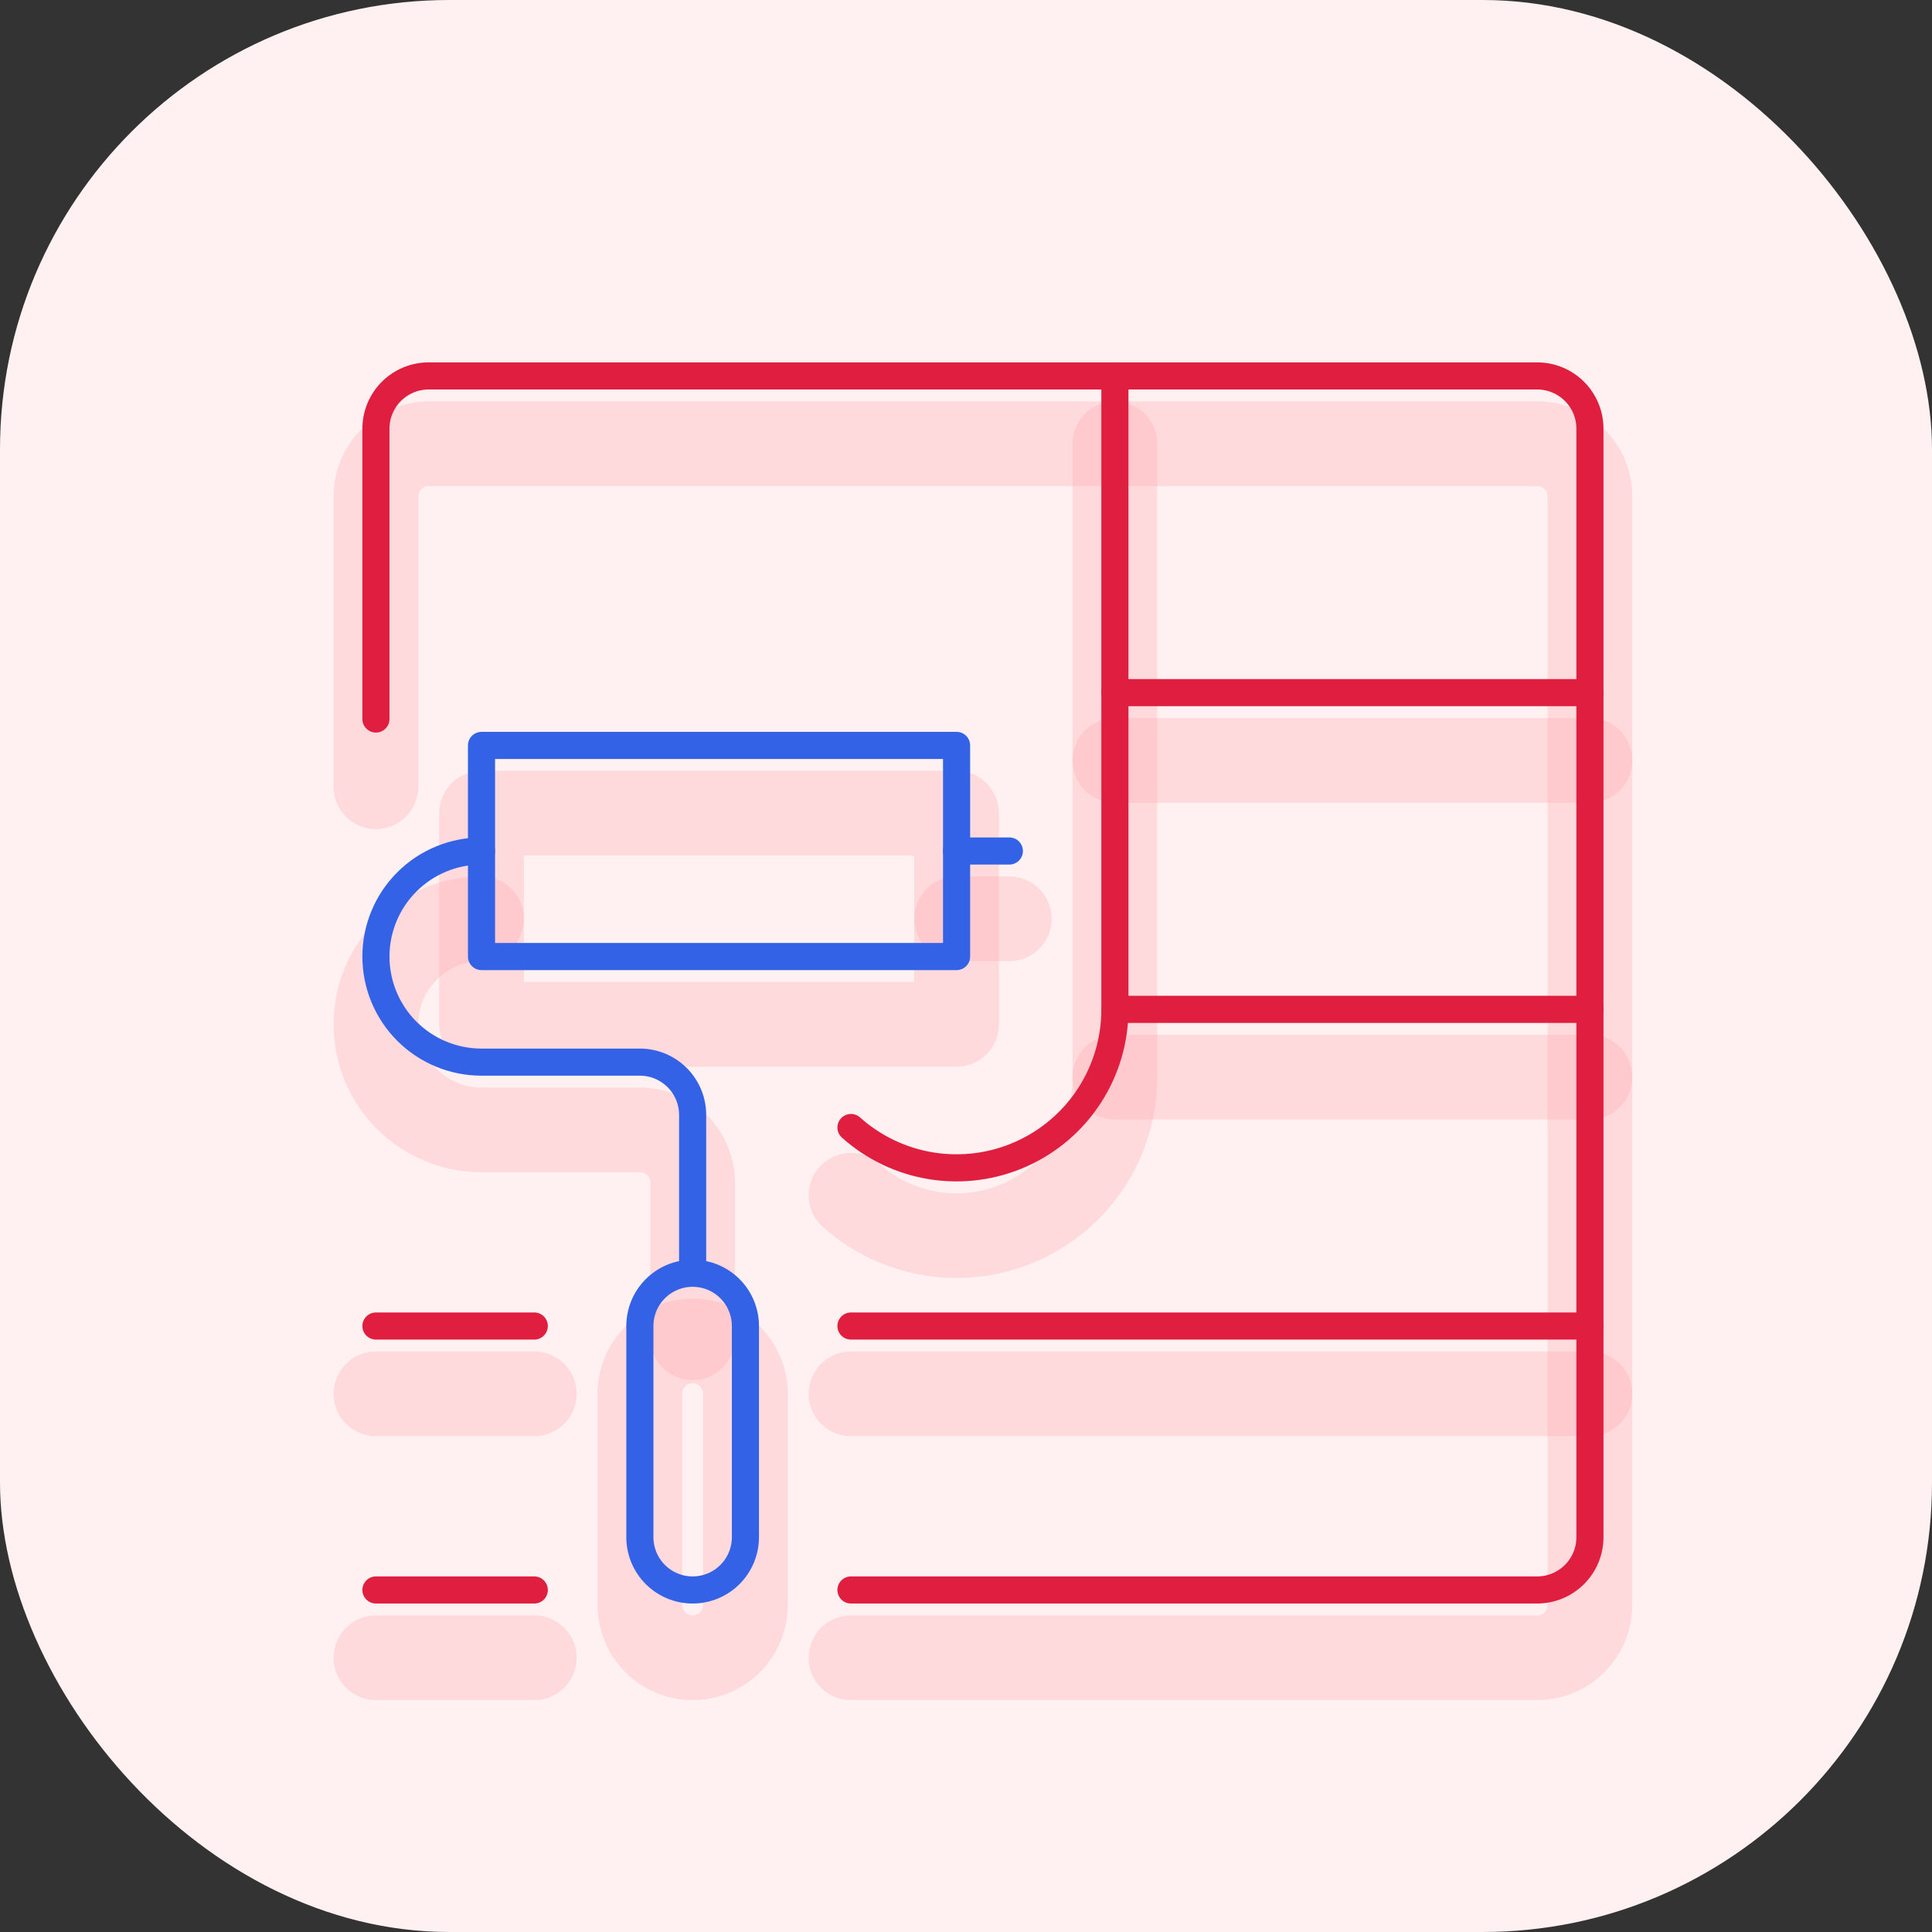 <?xml version="1.0" encoding="UTF-8"?> <svg xmlns="http://www.w3.org/2000/svg" width="57" height="57" viewBox="0 0 57 57" fill="none"><rect x="0" y="0" width="57" height="57" fill="#333333" stroke="none"/><rect width="57" height="57" rx="13.256" fill="#FFF1F1"></rect><g clip-path="url(#clip0_478_7685)"><path opacity="0.3" d="M20.435 39.468V34.893C20.435 34.48 20.27 34.084 19.979 33.792C19.686 33.5 19.29 33.336 18.877 33.336H14.205C13.379 33.336 12.587 33.008 12.003 32.424C11.419 31.84 11.091 31.047 11.091 30.221C11.091 29.395 11.419 28.603 12.003 28.019C12.587 27.435 13.379 27.107 14.205 27.107" stroke="#FDA4AB" stroke-width="2.5" stroke-linecap="round" stroke-linejoin="round"></path><path opacity="0.3" d="M14.206 23.992H28.222V30.221H14.206V23.992Z" stroke="#FDA4AB" stroke-width="2.5" stroke-linecap="round" stroke-linejoin="round"></path><path opacity="0.3" d="M28.222 27.107H29.779" stroke="#FDA4AB" stroke-width="2.5" stroke-linecap="round" stroke-linejoin="round"></path><path opacity="0.3" d="M21.992 47.352C21.992 47.765 21.828 48.161 21.536 48.453C21.244 48.745 20.848 48.909 20.435 48.909C20.022 48.909 19.626 48.745 19.334 48.453C19.042 48.161 18.878 47.765 18.878 47.352V41.123C18.878 40.709 19.042 40.313 19.334 40.021C19.626 39.729 20.022 39.565 20.435 39.565C20.848 39.565 21.244 39.729 21.536 40.021C21.828 40.313 21.992 40.709 21.992 41.123V47.352Z" stroke="#FDA4AB" stroke-width="2.5" stroke-linecap="round" stroke-linejoin="round"></path><path opacity="0.3" d="M25.106 48.909H45.351C45.764 48.909 46.16 48.745 46.452 48.453C46.745 48.161 46.908 47.764 46.908 47.352V14.648C46.908 14.235 46.745 13.839 46.452 13.547C46.16 13.255 45.764 13.091 45.351 13.091H12.648C12.235 13.091 11.839 13.255 11.547 13.547C11.255 13.839 11.091 14.235 11.091 14.648V23.213" stroke="#FDA4AB" stroke-width="2.5" stroke-linecap="round" stroke-linejoin="round"></path><path opacity="0.3" d="M46.909 22.435H32.894" stroke="#FDA4AB" stroke-width="2.5" stroke-linecap="round" stroke-linejoin="round"></path><path opacity="0.3" d="M46.909 31.779H32.894" stroke="#FDA4AB" stroke-width="2.5" stroke-linecap="round" stroke-linejoin="round"></path><path opacity="0.3" d="M46.908 41.122H25.106" stroke="#FDA4AB" stroke-width="2.5" stroke-linecap="round" stroke-linejoin="round"></path><path opacity="0.3" d="M32.893 13.091V31.779C32.894 32.681 32.633 33.564 32.143 34.322C31.653 35.079 30.954 35.678 30.13 36.047C29.307 36.416 28.394 36.538 27.503 36.4C26.611 36.261 25.779 35.867 25.106 35.265" stroke="#FDA4AB" stroke-width="2.5" stroke-linecap="round" stroke-linejoin="round"></path><path opacity="0.3" d="M15.763 41.122H11.091" stroke="#FDA4AB" stroke-width="2.5" stroke-linecap="round" stroke-linejoin="round"></path><path opacity="0.3" d="M15.763 48.909H11.091" stroke="#FDA4AB" stroke-width="2.5" stroke-linecap="round" stroke-linejoin="round"></path></g><path d="M20.435 37.468V32.893C20.435 32.48 20.27 32.084 19.979 31.792C19.686 31.5 19.29 31.336 18.877 31.336H14.205C13.379 31.336 12.587 31.008 12.003 30.424C11.419 29.84 11.091 29.047 11.091 28.221C11.091 27.395 11.419 26.603 12.003 26.019C12.587 25.435 13.379 25.107 14.205 25.107" stroke="#3462E6" stroke-width="0.8" stroke-linecap="round" stroke-linejoin="round"></path><path d="M14.206 21.992H28.222V28.221H14.206V21.992Z" stroke="#3462E6" stroke-width="0.8" stroke-linecap="round" stroke-linejoin="round"></path><path d="M28.222 25.107H29.779" stroke="#3462E6" stroke-width="0.8" stroke-linecap="round" stroke-linejoin="round"></path><path d="M21.992 45.352C21.992 45.765 21.828 46.161 21.536 46.453C21.244 46.745 20.848 46.909 20.435 46.909C20.022 46.909 19.626 46.745 19.334 46.453C19.042 46.161 18.878 45.765 18.878 45.352V39.123C18.878 38.709 19.042 38.313 19.334 38.021C19.626 37.729 20.022 37.565 20.435 37.565C20.848 37.565 21.244 37.729 21.536 38.021C21.828 38.313 21.992 38.709 21.992 39.123V45.352Z" stroke="#3462E6" stroke-width="0.8" stroke-linecap="round" stroke-linejoin="round"></path><path d="M25.106 46.909H45.351C45.764 46.909 46.16 46.745 46.452 46.453C46.745 46.161 46.908 45.764 46.908 45.352V12.648C46.908 12.235 46.745 11.839 46.452 11.547C46.16 11.255 45.764 11.091 45.351 11.091H12.648C12.235 11.091 11.839 11.255 11.547 11.547C11.255 11.839 11.091 12.235 11.091 12.648V21.213" stroke="#E01E3F" stroke-width="0.8" stroke-linecap="round" stroke-linejoin="round"></path><path d="M46.909 20.435H32.894" stroke="#E01E3F" stroke-width="0.8" stroke-linecap="round" stroke-linejoin="round"></path><path d="M46.909 29.779H32.894" stroke="#E01E3F" stroke-width="0.8" stroke-linecap="round" stroke-linejoin="round"></path><path d="M46.908 39.122H25.106" stroke="#E01E3F" stroke-width="0.8" stroke-linecap="round" stroke-linejoin="round"></path><path d="M32.893 11.091V29.779C32.894 30.681 32.633 31.564 32.143 32.322C31.653 33.079 30.954 33.678 30.13 34.047C29.307 34.416 28.394 34.538 27.503 34.4C26.611 34.261 25.779 33.867 25.106 33.265" stroke="#E01E3F" stroke-width="0.8" stroke-linecap="round" stroke-linejoin="round"></path><path d="M15.763 39.122H11.091" stroke="#E01E3F" stroke-width="0.8" stroke-linecap="round" stroke-linejoin="round"></path><path d="M15.763 46.909H11.091" stroke="#E01E3F" stroke-width="0.8" stroke-linecap="round" stroke-linejoin="round"></path><defs><clipPath id="clip0_478_7685"><rect width="39" height="39" fill="white" transform="translate(9.5 11.5)"></rect></clipPath></defs></svg> 